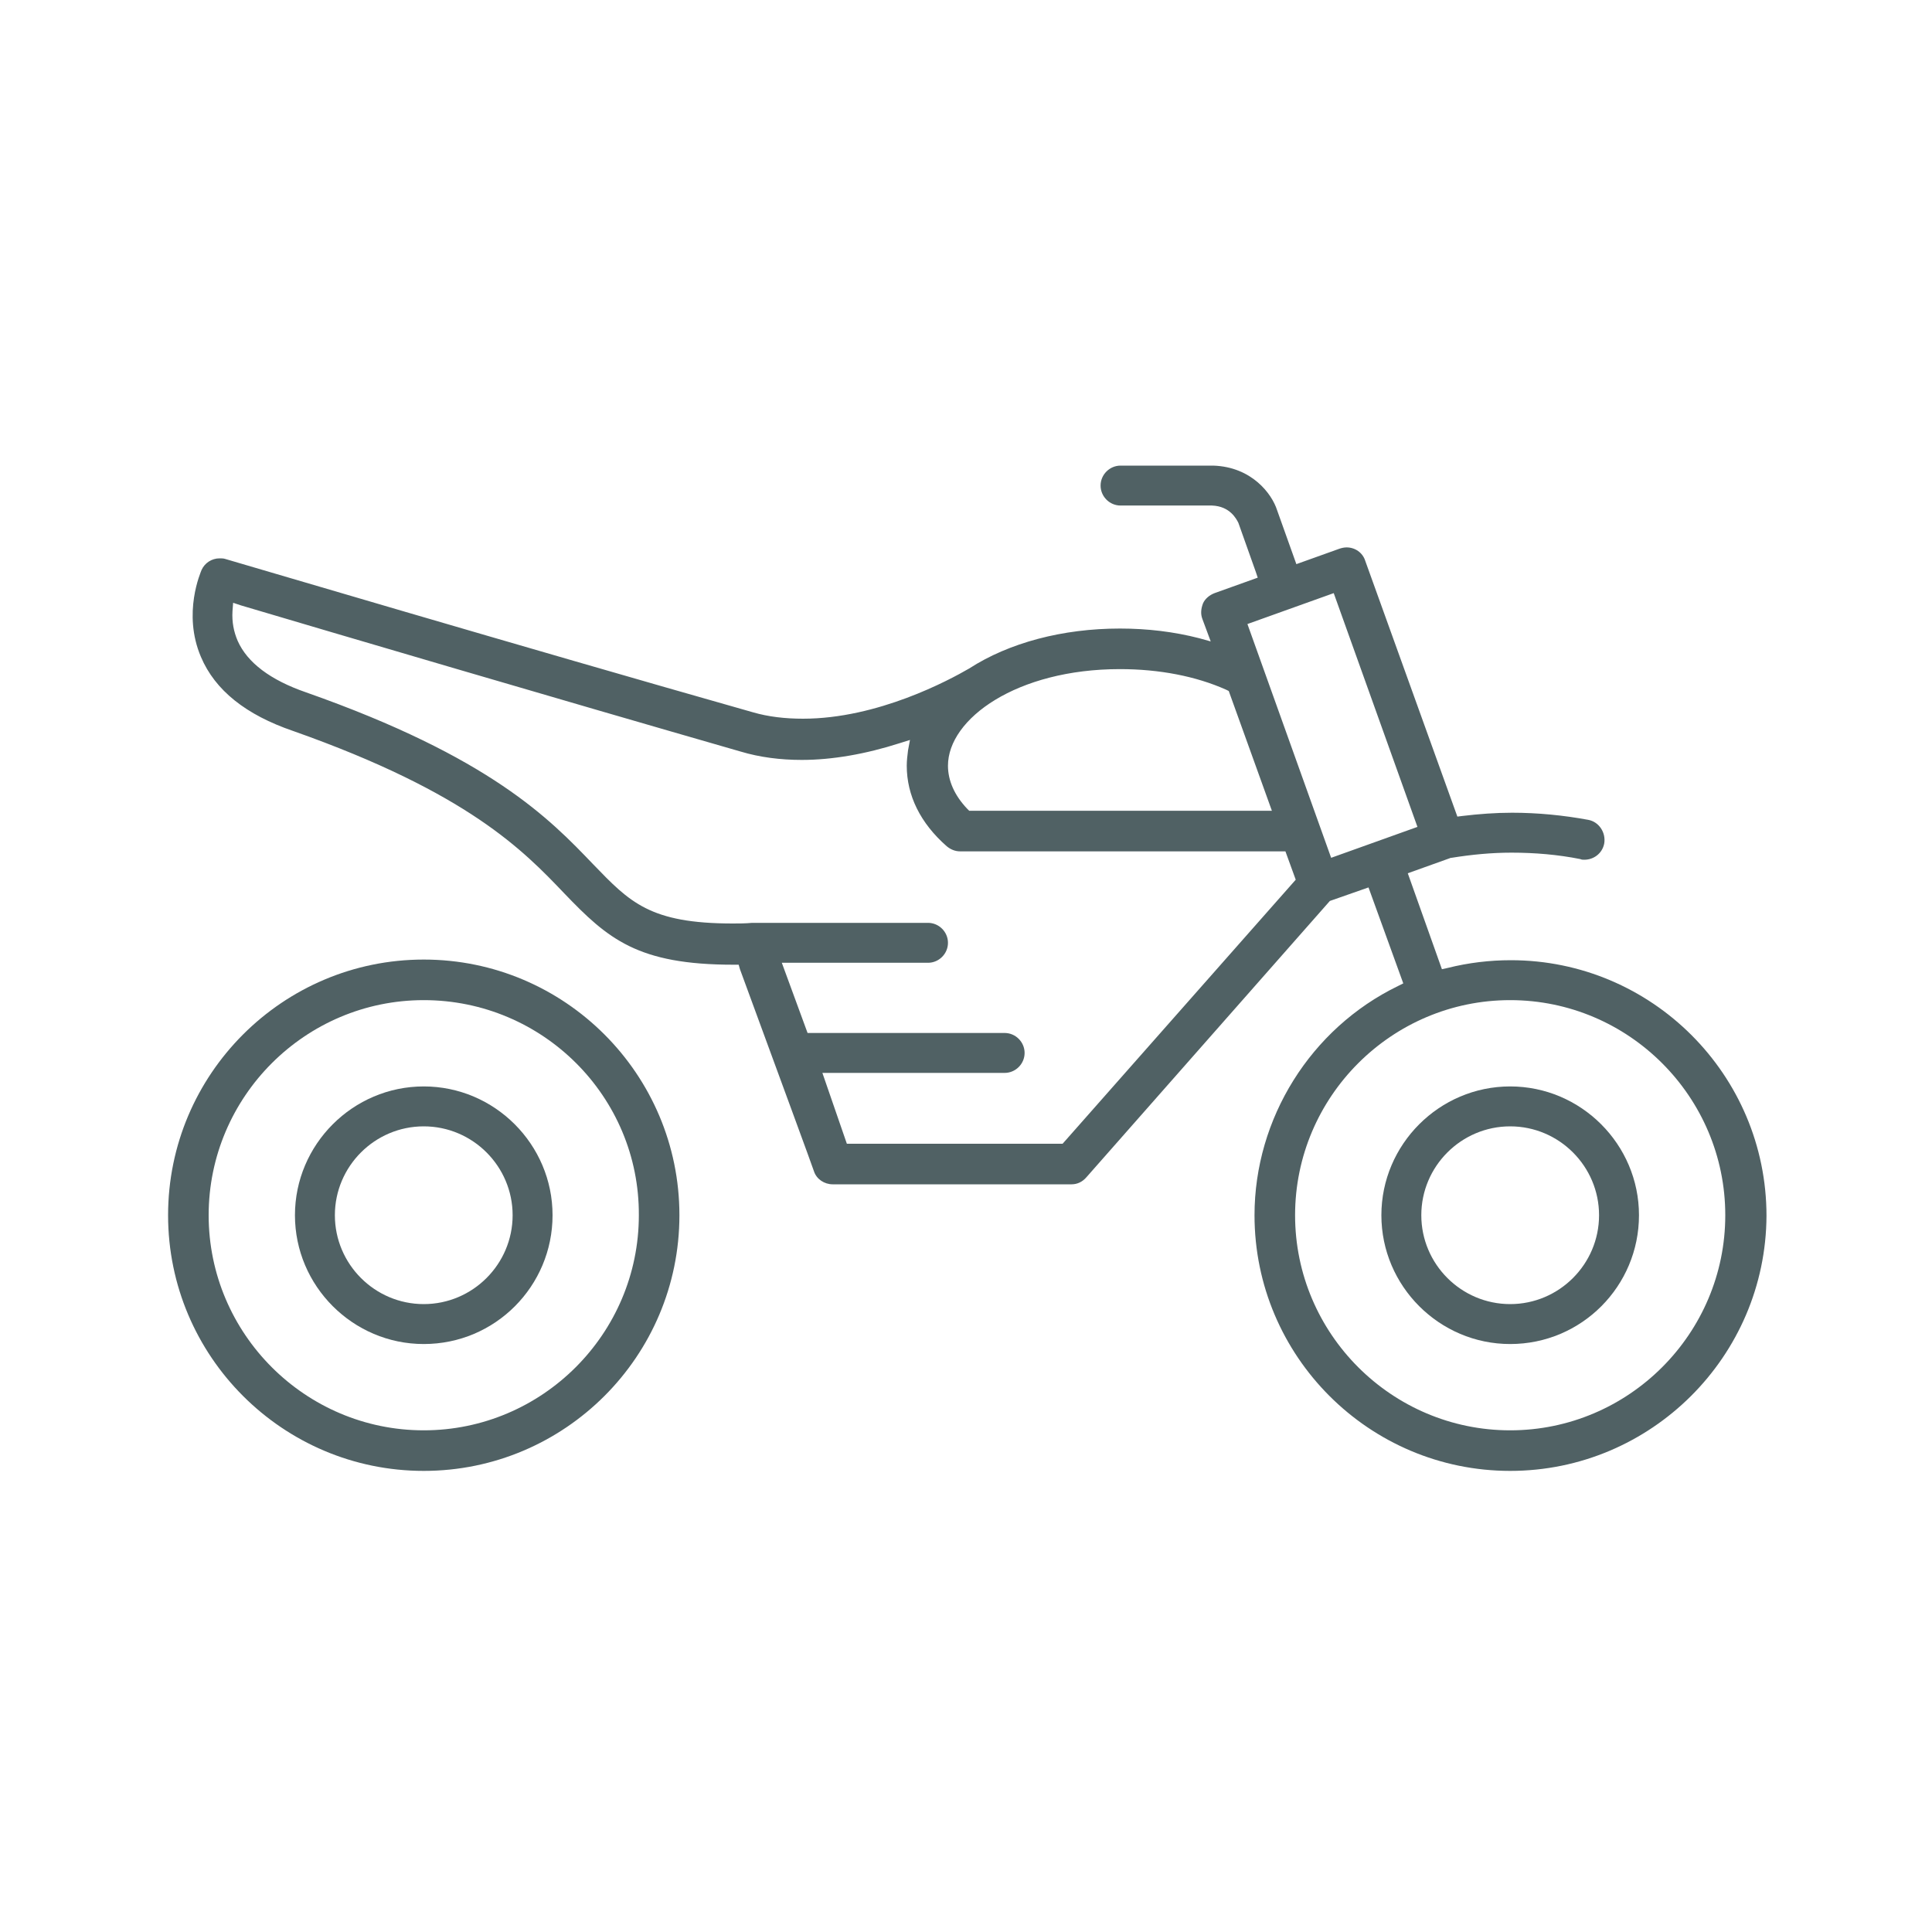 <?xml version="1.0" encoding="utf-8"?>
<!-- Generator: Adobe Illustrator 19.2.1, SVG Export Plug-In . SVG Version: 6.00 Build 0)  -->
<svg version="1.1" id="Слой_1" xmlns="http://www.w3.org/2000/svg" xmlns:xlink="http://www.w3.org/1999/xlink" x="0px" y="0px"
	 viewBox="0 0 300 300" style="enable-background:new 0 0 300 300;" xml:space="preserve">
<style type="text/css">
	.st0{fill:#506164;}
</style>
<g>
	<path class="st0" d="M65.8,228.4c-21.9,0-39.7-17.8-39.7-39.7c0-21.9,17.8-39.7,39.7-39.7c21.9,0,39.7,17.8,39.7,39.7
		C105.5,210.6,87.7,228.4,65.8,228.4z M65.8,155.3c-18.4,0-33.4,15-33.4,33.4c0,18.4,15,33.4,33.4,33.4c18.4,0,33.4-15,33.4-33.4
		C99.3,170.3,84.3,155.3,65.8,155.3z"/>
	<path class="st0" d="M65.8,208.7c-11,0-20-9-20-20s9-20,20-20s20,9,20,20S76.9,208.7,65.8,208.7z M65.8,174.9
		c-7.6,0-13.8,6.2-13.8,13.8c0,7.6,6.2,13.8,13.8,13.8s13.8-6.2,13.8-13.8C79.6,181.1,73.4,174.9,65.8,174.9z"/>
	<path class="st0" d="M234.5,228.4c-21.9,0-39.7-17.8-39.7-39.7c0-15,8.7-29,22.3-35.6l0.8-0.4l-5.4-14.9l-6,2.1l-37.8,42.9
		c-0.6,0.7-1.4,1.1-2.3,1.1h-37.1c-1.3,0-2.5-0.8-2.9-2c-0.4-1.2-4.6-12.6-11.5-31.4l-0.2-0.7h-0.8c-14.9,0-19.5-4-26.3-11.1
		c-6.3-6.6-14.9-15.6-42.1-25.2c-7.3-2.5-12.1-6.3-14.3-11.5c-2.9-6.8,0-13.2,0.1-13.5c0.5-1.1,1.6-1.8,2.8-1.8c0.3,0,0.6,0,0.9,0.1
		c0.4,0.1,46.3,13.7,81.9,23.8c2.4,0.7,5,1,7.8,1c11.6,0,22.7-6,25.8-7.8c6.2-4,14.5-6.2,23.4-6.2c4.3,0,8.4,0.5,12.3,1.5l1.8,0.5
		l-1.3-3.5c-0.3-0.8-0.2-1.6,0.1-2.4c0.3-0.7,1-1.3,1.8-1.6l6.7-2.4l-0.3-0.9c0,0-2.6-7.3-2.7-7.6c-0.3-0.6-1.3-2.6-4.1-2.7l-14.2,0
		c-1.7,0-3.1-1.4-3.1-3.1c0-1.7,1.4-3.1,3.1-3.1c0,0,14.2,0,14.4,0c6,0.2,9.1,4.4,9.9,6.9l3,8.4l6.7-2.4c0.3-0.1,0.7-0.2,1.1-0.2
		c1.3,0,2.5,0.8,2.9,2.1l14.3,39.7l0.8-0.1c2.5-0.3,5.1-0.5,7.7-0.5c4,0,8,0.4,11.8,1.1c1.7,0.3,2.8,2,2.5,3.7
		c-0.3,1.5-1.6,2.5-3.1,2.5c-0.2,0-0.4,0-0.6-0.1c-3.5-0.7-7.1-1-10.7-1c-3.1,0-6.2,0.3-9.3,0.8l-0.1,0l-6.7,2.4l5.3,14.9l0.9-0.2
		c3.2-0.8,6.5-1.2,9.8-1.2c21.9,0,39.7,17.8,39.7,39.7C274.2,210.6,256.4,228.4,234.5,228.4z M234.5,155.3
		c-18.4,0-33.4,15-33.4,33.4c0,18.4,15,33.4,33.4,33.4c18.4,0,33.4-15,33.4-33.4C267.9,170.3,252.9,155.3,234.5,155.3z M131.5,177.6
		h33.5l36.2-41l-1.6-4.4h-50.5c-0.8,0-1.5-0.3-2.1-0.8c-4.1-3.6-6.2-7.9-6.2-12.5c0-0.8,0.1-1.6,0.2-2.4l0.3-1.6l-1.6,0.5
		c-5.3,1.7-10.5,2.6-15.2,2.6c-3.3,0-6.5-0.4-9.5-1.3C86.5,108.5,51.2,98.1,37.4,94l-1.2-0.4l-0.1,1.3c-0.1,1.7,0.2,3.2,0.8,4.6
		c1.5,3.4,5.1,6.1,10.6,8c28.7,10.1,37.9,19.7,44.6,26.7c5.7,5.9,8.8,9.2,21.7,9.2c0.9,0,1.9,0,3-0.1c0.2,0,27.3,0,27.3,0
		c1.7,0,3.1,1.4,3.1,3.1s-1.4,3.1-3.1,3.1h-22.7l4,10.9h30.6c1.7,0,3.1,1.4,3.1,3.1s-1.4,3.1-3.1,3.1h-28.3L131.5,177.6z
		 M193.7,96.9l13,36.3l13.4-4.8l-13-36.3L193.7,96.9z M173.9,103.9c-16,0-26.7,7.7-26.7,15c0,2.3,1,4.6,3,6.7l0.3,0.3h47l-6.7-18.6
		l-0.4-0.2C185.7,105,180,103.9,173.9,103.9z"/>
	<path class="st0" d="M234.5,208.7c-11,0-20-9-20-20s9-20,20-20c11,0,20,9,20,20S245.6,208.7,234.5,208.7z M234.5,174.9
		c-7.6,0-13.8,6.2-13.8,13.8c0,7.6,6.2,13.8,13.8,13.8s13.8-6.2,13.8-13.8C248.3,181.1,242.1,174.9,234.5,174.9z"/>
</g>
</svg>
